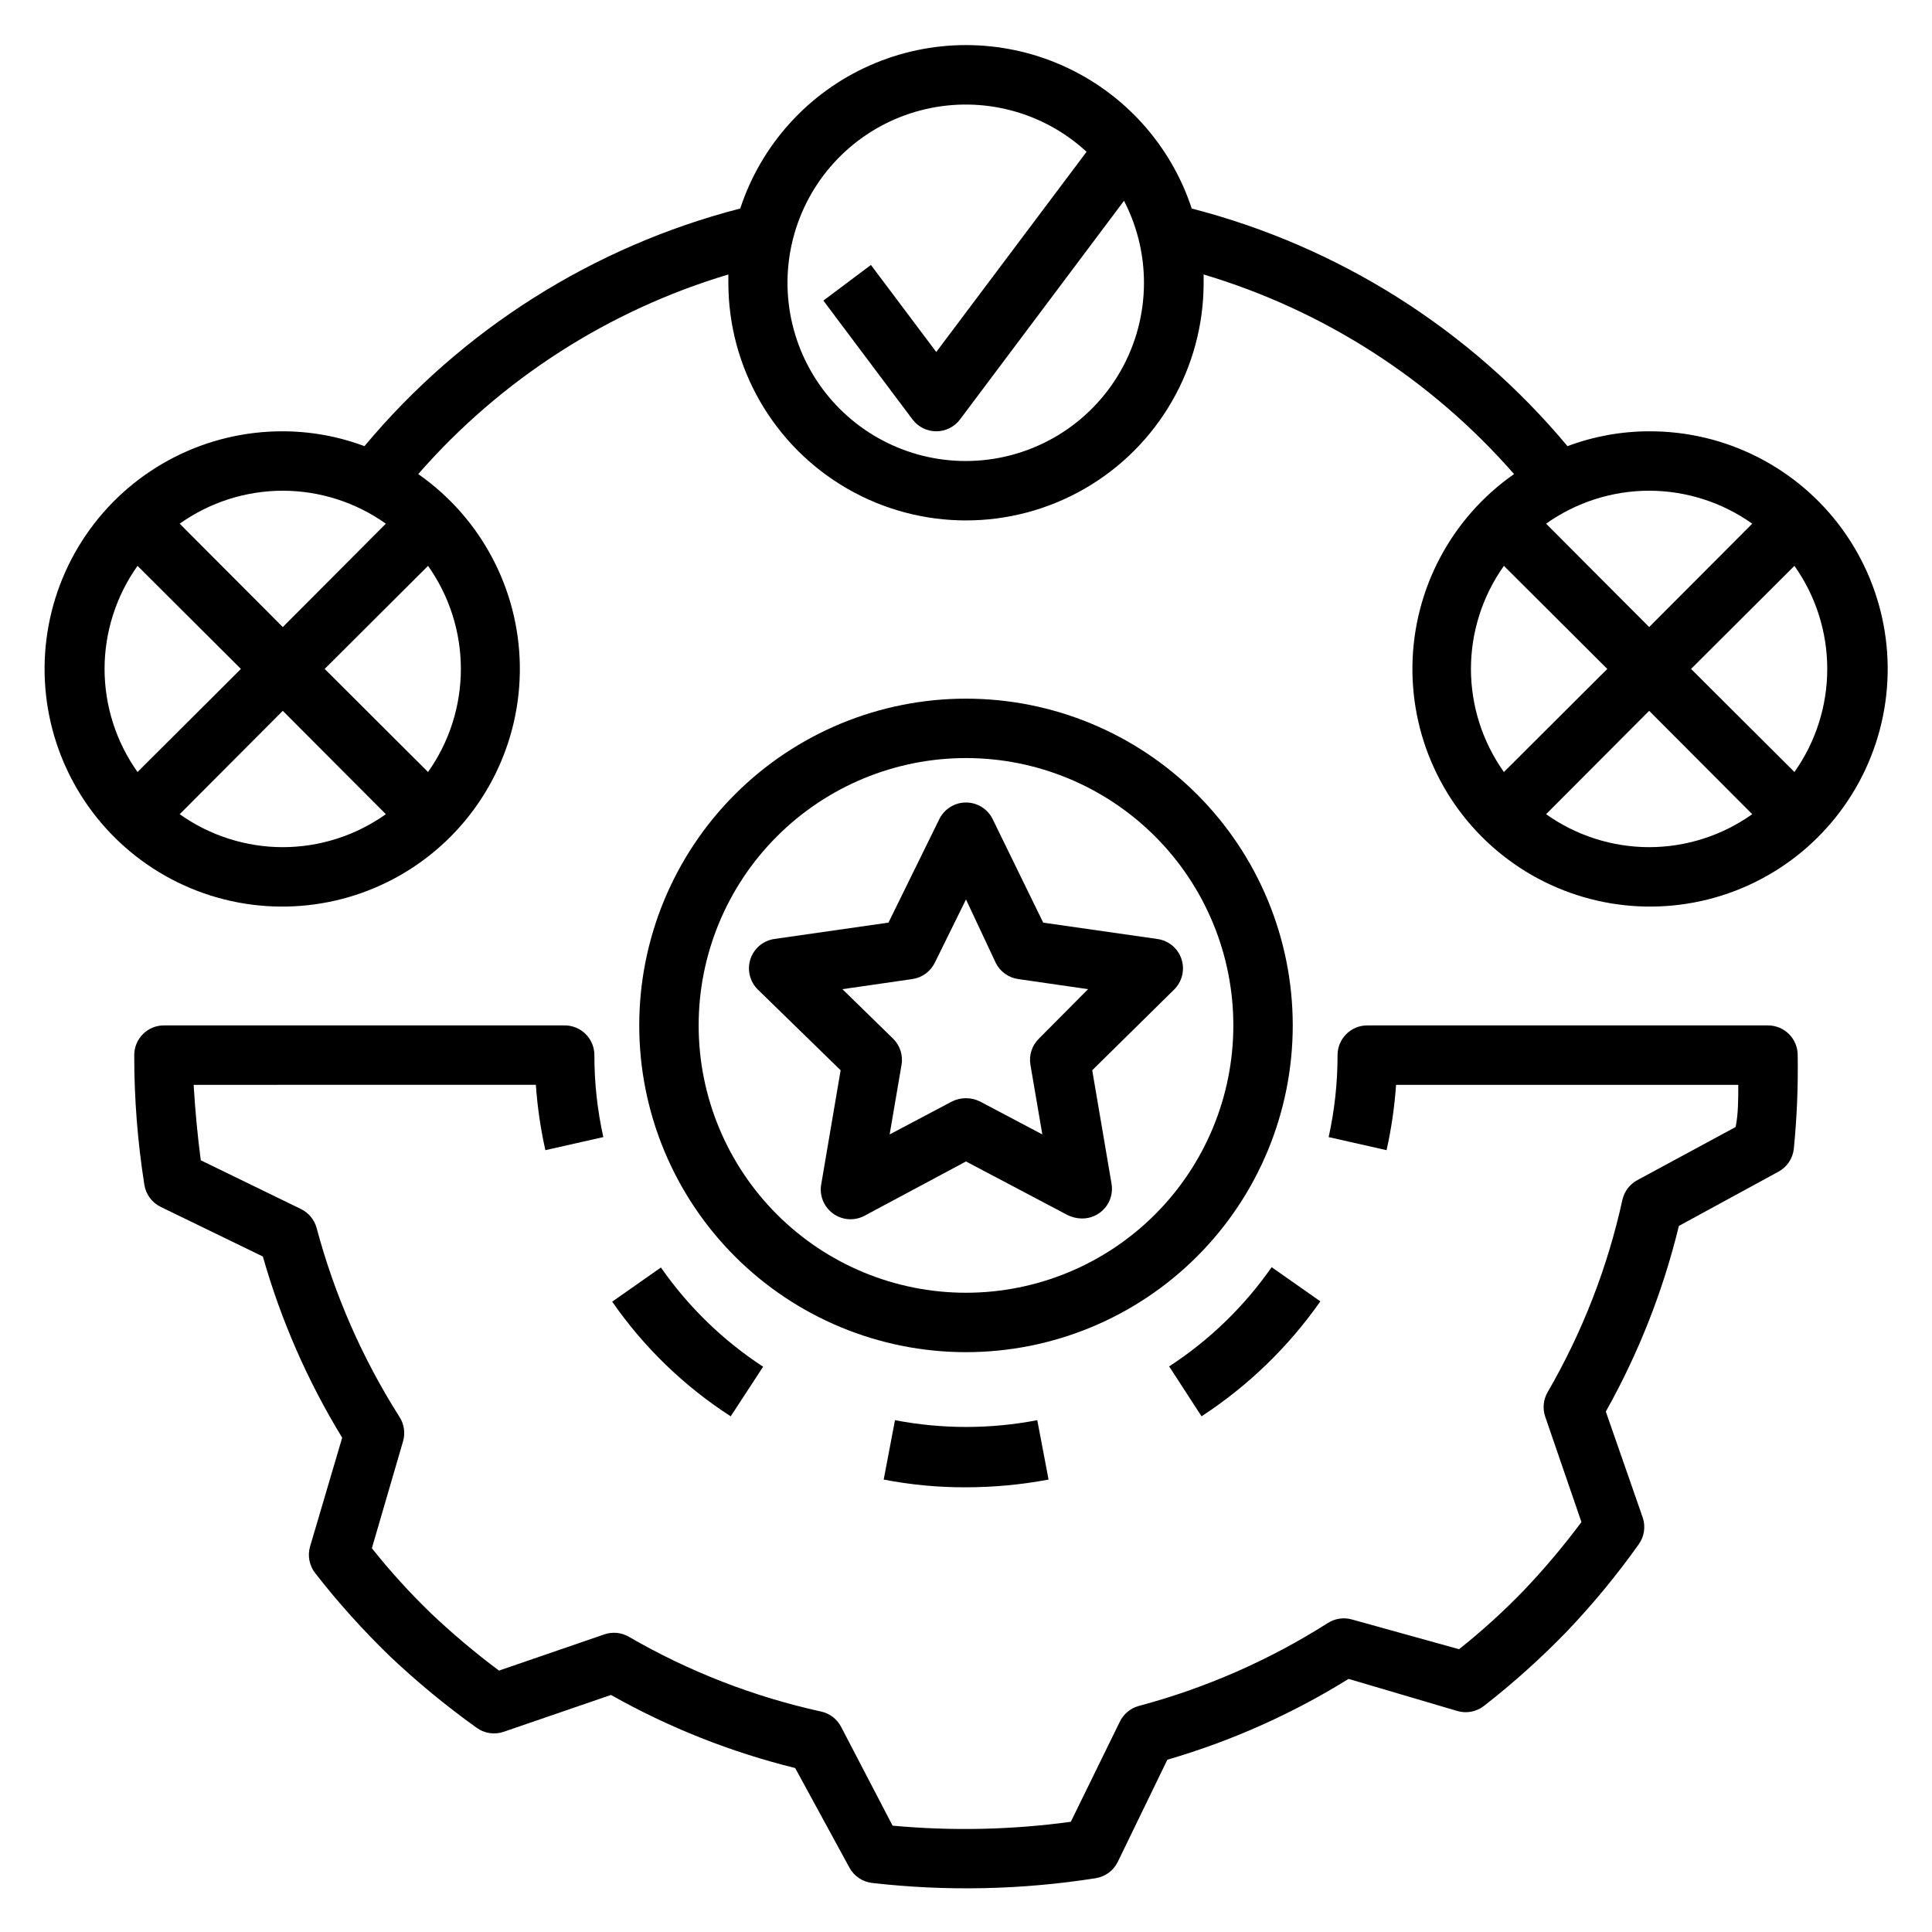 <?xml version="1.0" encoding="UTF-8"?>
<!-- Uploaded to: SVG Repo, www.svgrepo.com, Generator: SVG Repo Mixer Tools -->
<svg fill="#000000" width="800px" height="800px" version="1.1" viewBox="144 144 512 512" xmlns="http://www.w3.org/2000/svg">
 <g>
  <path d="m581.05 258.3c-7.394 0.008-14.727 1.34-21.648 3.938-25.781-30.898-60.613-52.926-99.582-62.977-5.555-16.906-18.008-30.676-34.277-37.895-16.266-7.223-34.832-7.223-51.098 0-16.27 7.219-28.719 20.988-34.277 37.895-38.969 10.051-73.797 32.078-99.582 62.977-6.922-2.598-14.254-3.93-21.648-3.938-20.238-0.047-39.266 9.633-51.141 26.02-11.875 16.387-15.152 37.484-8.809 56.703 6.344 19.215 21.539 34.215 40.836 40.309 19.301 6.094 40.352 2.543 56.582-9.547 16.23-12.09 25.664-31.238 25.352-51.477-0.312-20.234-10.328-39.086-26.922-50.672 21.852-25.035 50.344-43.375 82.184-52.898v2.203c0 22.5 12.004 43.289 31.488 54.539s43.488 11.25 62.977 0c19.484-11.25 31.488-32.039 31.488-54.539v-2.203c31.863 9.512 60.387 27.852 82.262 52.898-16.598 11.586-26.617 30.445-26.926 50.688-0.305 20.238 9.137 39.395 25.375 51.477 16.238 12.086 37.297 15.625 56.598 9.52 19.301-6.109 34.484-21.121 40.816-40.348 6.328-19.227 3.031-40.328-8.863-56.703-11.898-16.379-30.941-26.039-51.184-25.969zm-362.11 15.746c9.793 0.012 19.336 3.062 27.316 8.738l-27.316 27.395-27.316-27.395c7.981-5.676 17.527-8.727 27.316-8.738zm-47.23 47.23c0.012-9.789 3.062-19.336 8.738-27.316l27.395 27.316-27.395 27.316c-5.676-7.981-8.727-17.523-8.738-27.316zm47.23 47.23v0.004c-9.789-0.012-19.336-3.066-27.316-8.738l27.316-27.395 27.316 27.395c-7.981 5.672-17.523 8.727-27.316 8.738zm38.496-74.547c5.66 7.984 8.699 17.531 8.699 27.316 0 9.789-3.039 19.332-8.699 27.316l-27.395-27.316zm142.56-27.785c-15.613 0.02-30.227-7.676-39.047-20.559-8.816-12.883-10.699-29.293-5.023-43.836 5.672-14.547 18.164-25.348 33.379-28.859 15.211-3.512 31.176 0.719 42.648 11.305l-39.832 53.059-17.316-23.066-12.598 9.445 23.617 31.488c1.488 1.984 3.82 3.148 6.297 3.148 2.481 0 4.812-1.164 6.301-3.148l43.453-57.938c7.578 14.633 6.984 32.16-1.57 46.246-8.555 14.082-23.832 22.691-40.309 22.715zm181.05 7.871c9.793 0.012 19.336 3.062 27.316 8.738l-27.316 27.395-27.316-27.395c7.981-5.676 17.527-8.727 27.316-8.738zm-47.23 47.23c0.008-9.789 3.062-19.336 8.738-27.316l27.395 27.316-27.395 27.316c-5.676-7.981-8.73-17.523-8.738-27.316zm47.23 47.23v0.004c-9.789-0.012-19.336-3.066-27.316-8.738l27.316-27.395 27.316 27.395c-7.981 5.672-17.523 8.727-27.316 8.738zm38.496-19.918-27.395-27.312 27.395-27.316c5.66 7.984 8.699 17.531 8.699 27.316 0 9.789-3.039 19.332-8.699 27.316z"/>
  <path d="m407.08 361.11c-1.312-2.715-4.066-4.438-7.082-4.438-3.019 0-5.769 1.723-7.086 4.438l-13.461 27.395-30.23 4.328v0.004c-2.973 0.43-5.441 2.519-6.363 5.379-0.918 2.859-0.129 5.996 2.035 8.082l21.883 21.332-5.117 30.07c-0.59 3 0.609 6.066 3.07 7.875 2.434 1.793 5.672 2.035 8.348 0.629l26.922-14.406 27 14.25v-0.004c1.156 0.555 2.418 0.852 3.699 0.867 2.344 0.035 4.578-0.977 6.098-2.758 1.523-1.777 2.172-4.144 1.773-6.453l-5.117-30.07 21.648-21.332c2.168-2.098 2.949-5.246 2.012-8.113-0.938-2.863-3.43-4.941-6.418-5.348l-30.23-4.328zm12.281 58.094v0.004c-1.875 1.812-2.731 4.438-2.281 7.004l3.148 18.422-16.531-8.738c-2.332-1.152-5.07-1.152-7.402 0l-16.531 8.738 3.148-18.422h0.004c0.445-2.566-0.41-5.191-2.285-7.004l-13.383-13.066 18.5-2.676v-0.004c2.59-0.359 4.832-1.98 5.984-4.328l8.266-16.77 7.871 16.766v0.004c1.152 2.348 3.394 3.969 5.981 4.328l18.5 2.676z"/>
  <path d="m400 329.15c-22.969 0-44.992 9.125-61.23 25.363s-25.363 38.266-25.363 61.23c0 22.965 9.125 44.992 25.363 61.23 16.238 16.238 38.262 25.363 61.23 25.363 22.965 0 44.988-9.125 61.227-25.363 16.242-16.238 25.363-38.266 25.363-61.23 0-22.965-9.121-44.992-25.363-61.23-16.238-16.238-38.262-25.363-61.227-25.363zm0 157.44c-18.793 0-36.812-7.465-50.098-20.75-13.289-13.285-20.754-31.309-20.754-50.098 0-18.789 7.465-36.809 20.754-50.098 13.285-13.285 31.305-20.75 50.098-20.75 18.789 0 36.809 7.465 50.098 20.75 13.285 13.289 20.75 31.309 20.75 50.098 0 18.789-7.465 36.812-20.75 50.098-13.289 13.285-31.309 20.75-50.098 20.75z"/>
  <path d="m337.65 519.34 8.582-13.145v-0.004c-10.633-6.945-19.824-15.871-27.082-26.293l-12.91 9.055c8.375 12.09 19.047 22.414 31.41 30.387z"/>
  <path d="m381.18 520.36-2.992 15.742c7.188 1.391 14.488 2.078 21.809 2.047 7.34-0.008 14.668-0.691 21.883-2.047l-2.992-15.742c-12.453 2.398-25.25 2.398-37.707 0z"/>
  <path d="m453.84 506.11 8.582 13.227h-0.004c12.344-8.059 23.031-18.398 31.488-30.465l-12.91-9.055c-7.277 10.43-16.5 19.355-27.156 26.293z"/>
  <path d="m286.01 431.49c0.402 5.828 1.246 11.617 2.519 17.316l15.352-3.465c-1.578-7.133-2.371-14.418-2.363-21.727 0-2.086-0.828-4.09-2.305-5.566-1.477-1.477-3.481-2.305-5.566-2.305h-106.2c-4.348 0-7.871 3.523-7.871 7.871-0.012 11.496 0.883 22.973 2.676 34.324 0.387 2.559 2.004 4.766 4.332 5.902l27.078 13.145v0.004c4.797 16.883 11.867 33.039 21.02 48.02l-8.504 28.809c-0.73 2.477-0.199 5.152 1.418 7.164 6.086 7.805 12.715 15.168 19.836 22.043 7.176 6.781 14.801 13.066 22.828 18.812 2.086 1.539 4.797 1.949 7.246 1.102l28.418-9.762v0.004c15.312 8.637 31.734 15.152 48.805 19.363l14.406 26.449c1.242 2.246 3.508 3.746 6.062 4.016 19.672 2.246 39.559 1.82 59.117-1.258 2.559-0.387 4.769-2.004 5.902-4.332l13.145-27.078h0.004c16.906-4.922 33.062-12.125 48.02-21.414l28.812 8.5v0.004c2.473 0.73 5.152 0.199 7.164-1.418 7.801-6.086 15.168-12.715 22.039-19.836 6.805-7.156 13.094-14.785 18.816-22.832 1.535-2.082 1.949-4.793 1.102-7.242l-9.762-28.023c8.672-15.438 15.188-31.992 19.363-49.199l26.449-14.406h0.004c2.246-1.246 3.742-3.508 4.012-6.062 0.816-8.238 1.156-16.516 1.023-24.797 0-2.086-0.828-4.09-2.305-5.566s-3.477-2.305-5.566-2.305h-106.2c-4.344 0-7.871 3.523-7.871 7.871 0.008 7.309-0.785 14.594-2.359 21.727l15.352 3.465h-0.004c1.273-5.699 2.117-11.488 2.519-17.316h90.688c0 3.699 0 7.871-0.707 11.18l-26.059 14.086c-2 1.082-3.438 2.977-3.938 5.199-3.934 17.926-10.629 35.133-19.836 51.008-1.129 1.961-1.355 4.312-0.629 6.457l9.605 27.945h-0.004c-4.676 6.277-9.723 12.27-15.113 17.949-5.418 5.625-11.203 10.887-17.316 15.742l-28.34-7.871c-2.188-0.633-4.543-0.289-6.457 0.945-15.473 9.828-32.355 17.234-50.066 21.961-2.203 0.594-4.043 2.117-5.035 4.172l-12.988 26.527-0.004 0.004c-15.652 2.133-31.5 2.477-47.23 1.023l-13.699-26.293c-1.078-2.004-2.973-3.438-5.195-3.938-17.926-3.938-35.133-10.629-51.008-19.836-1.961-1.129-4.312-1.359-6.457-0.633l-27.945 9.605c-6.277-4.68-12.27-9.727-17.949-15.113-5.625-5.418-10.887-11.203-15.742-17.32l8.266-28.34c0.633-2.184 0.289-4.539-0.945-6.453-9.828-15.473-17.234-32.355-21.961-50.066-0.598-2.203-2.117-4.043-4.176-5.039l-26.527-12.91c-0.867-6.613-1.496-13.301-1.891-19.992z"/>
 </g>
</svg>